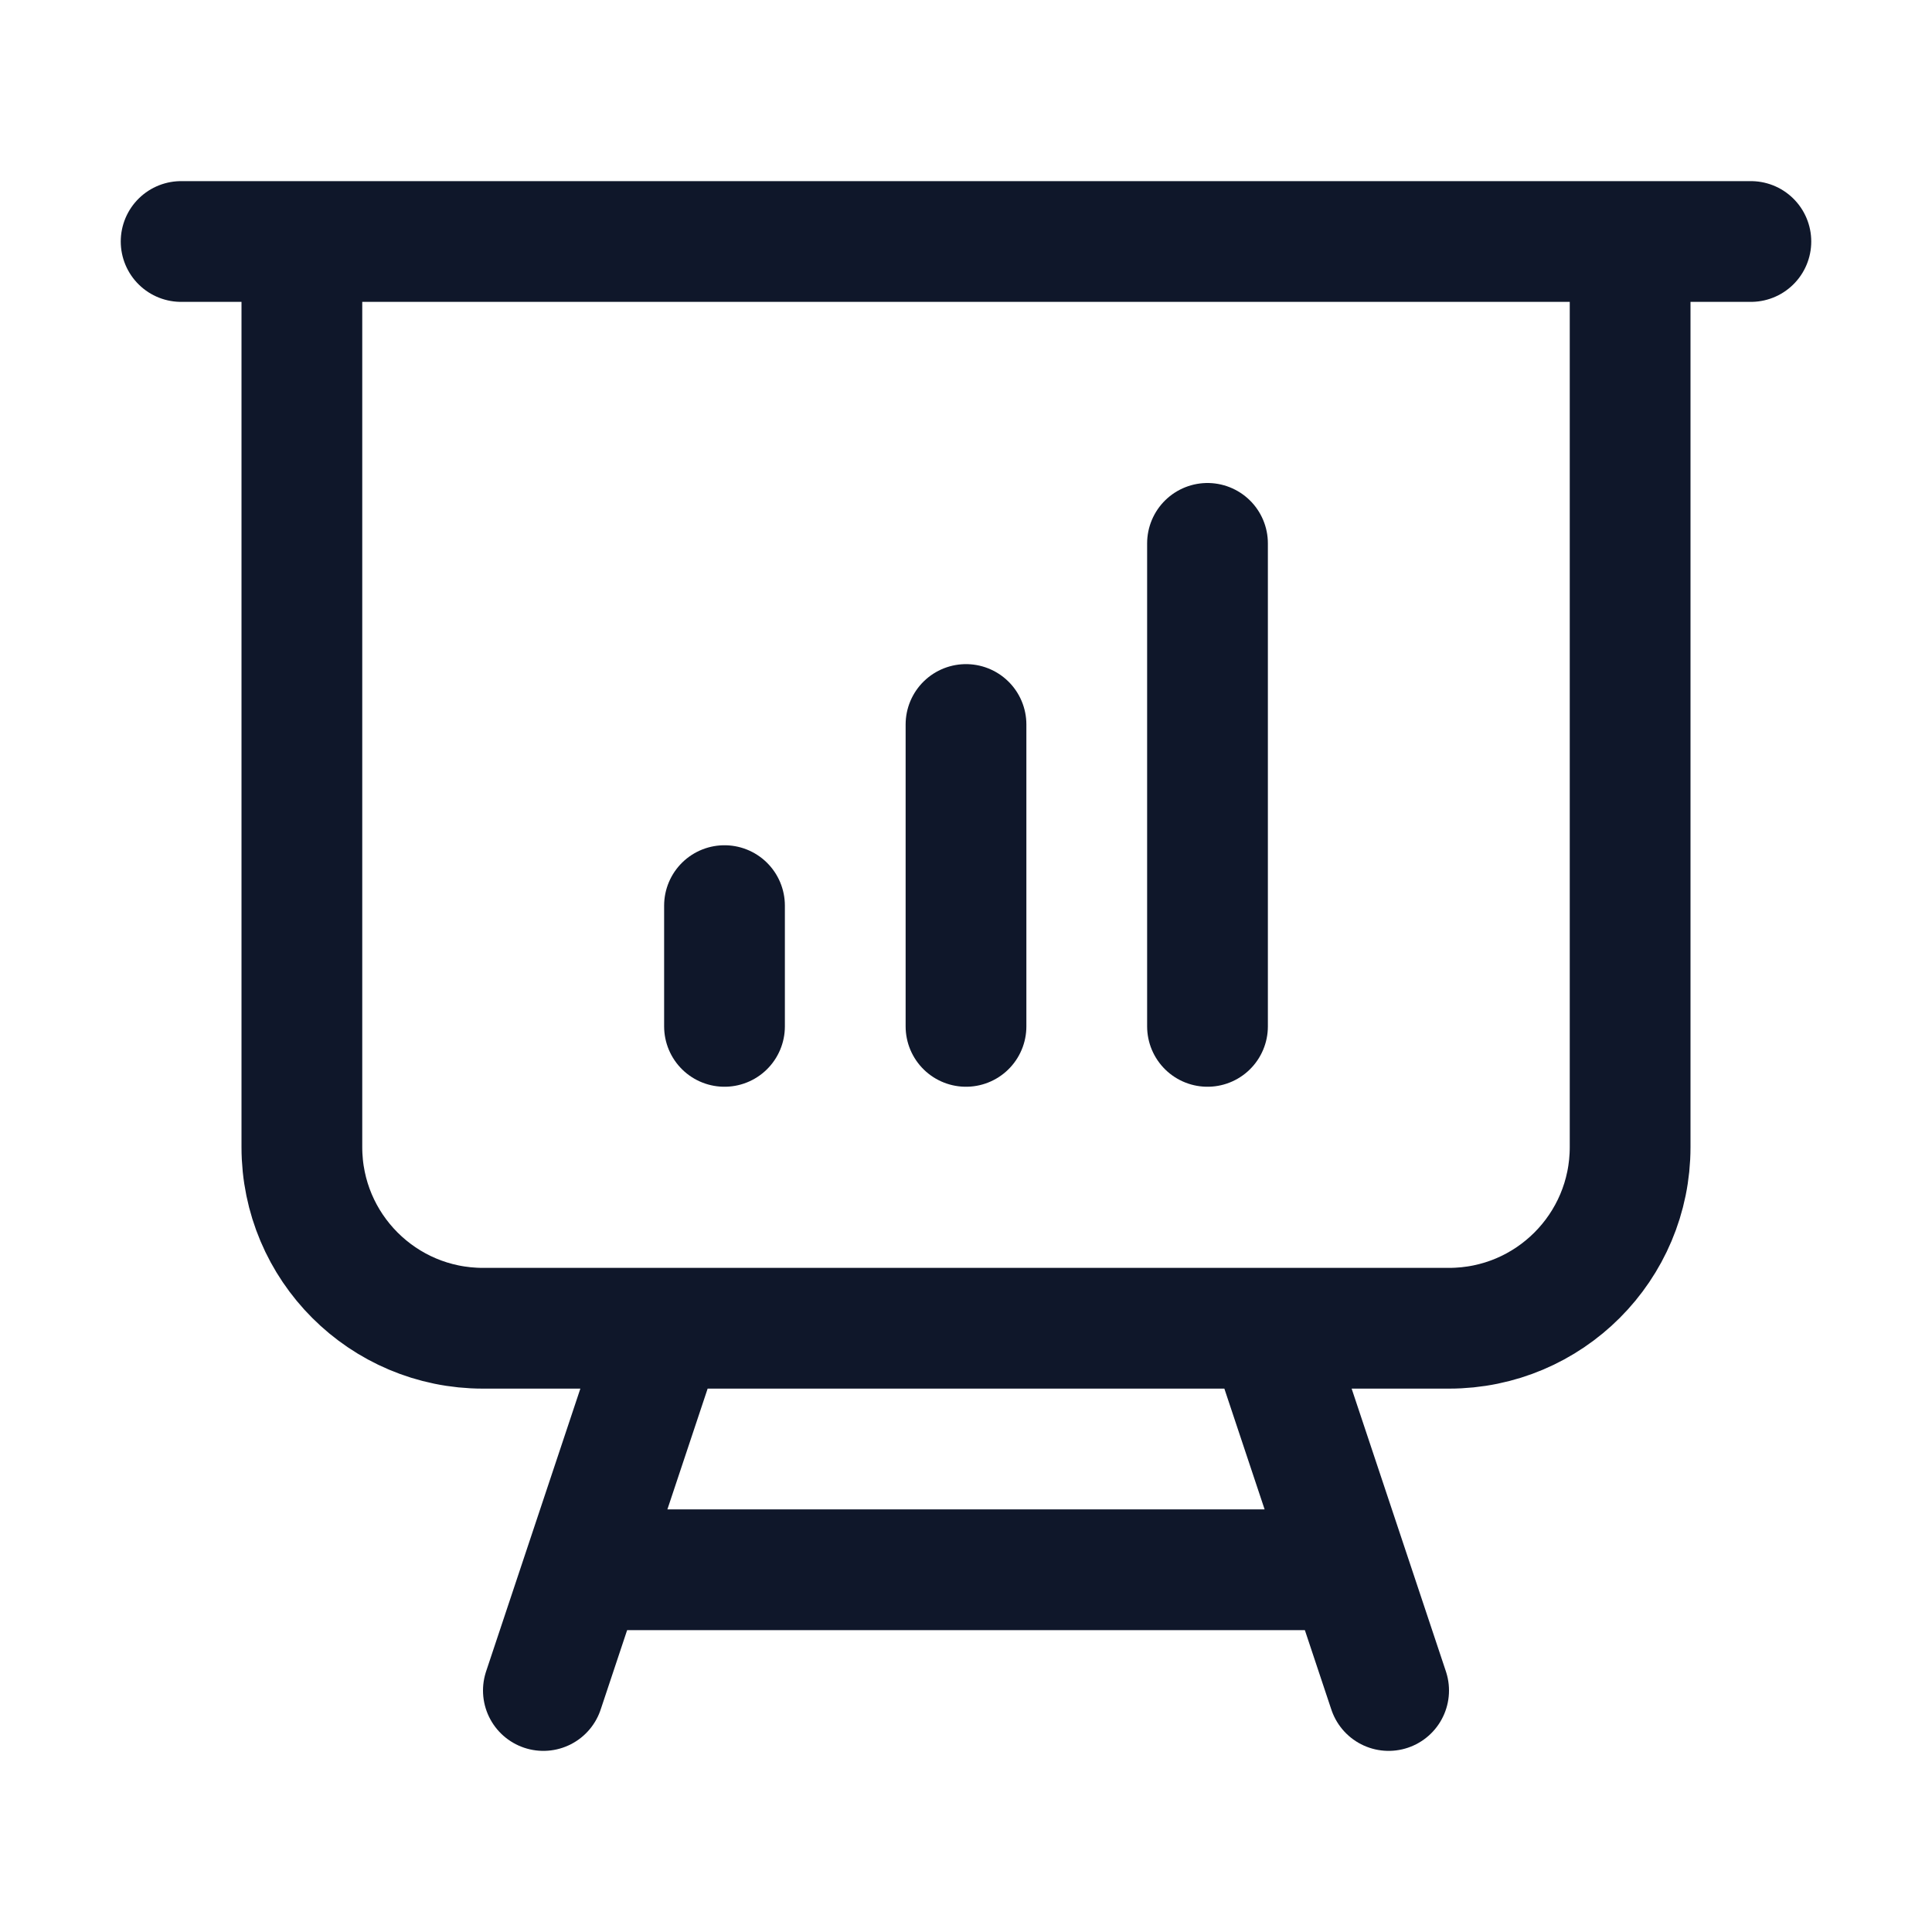 <svg preserveAspectRatio="xMidYMid slice" width="24px" height="24px" viewBox="0 0 24 24" fill="none" xmlns="http://www.w3.org/2000/svg">
<path d="M3.75 3V14.25C3.75 15.493 4.757 16.5 6 16.5H8.25M3.75 3H2.25M3.75 3H20.25M20.25 3H21.75M20.25 3V14.25C20.25 15.493 19.243 16.5 18 16.5H15.75M8.25 16.5H15.75M8.25 16.5L7.25 19.5M15.75 16.5L16.75 19.5M16.75 19.5L17.25 21M16.75 19.5H7.25M7.25 19.5L6.75 21M9 11.25V12.75M12 9V12.75M15 6.75V12.75" stroke="#0F172A" stroke-width="1.5" stroke-linecap="round" stroke-linejoin="round"/>
</svg>
